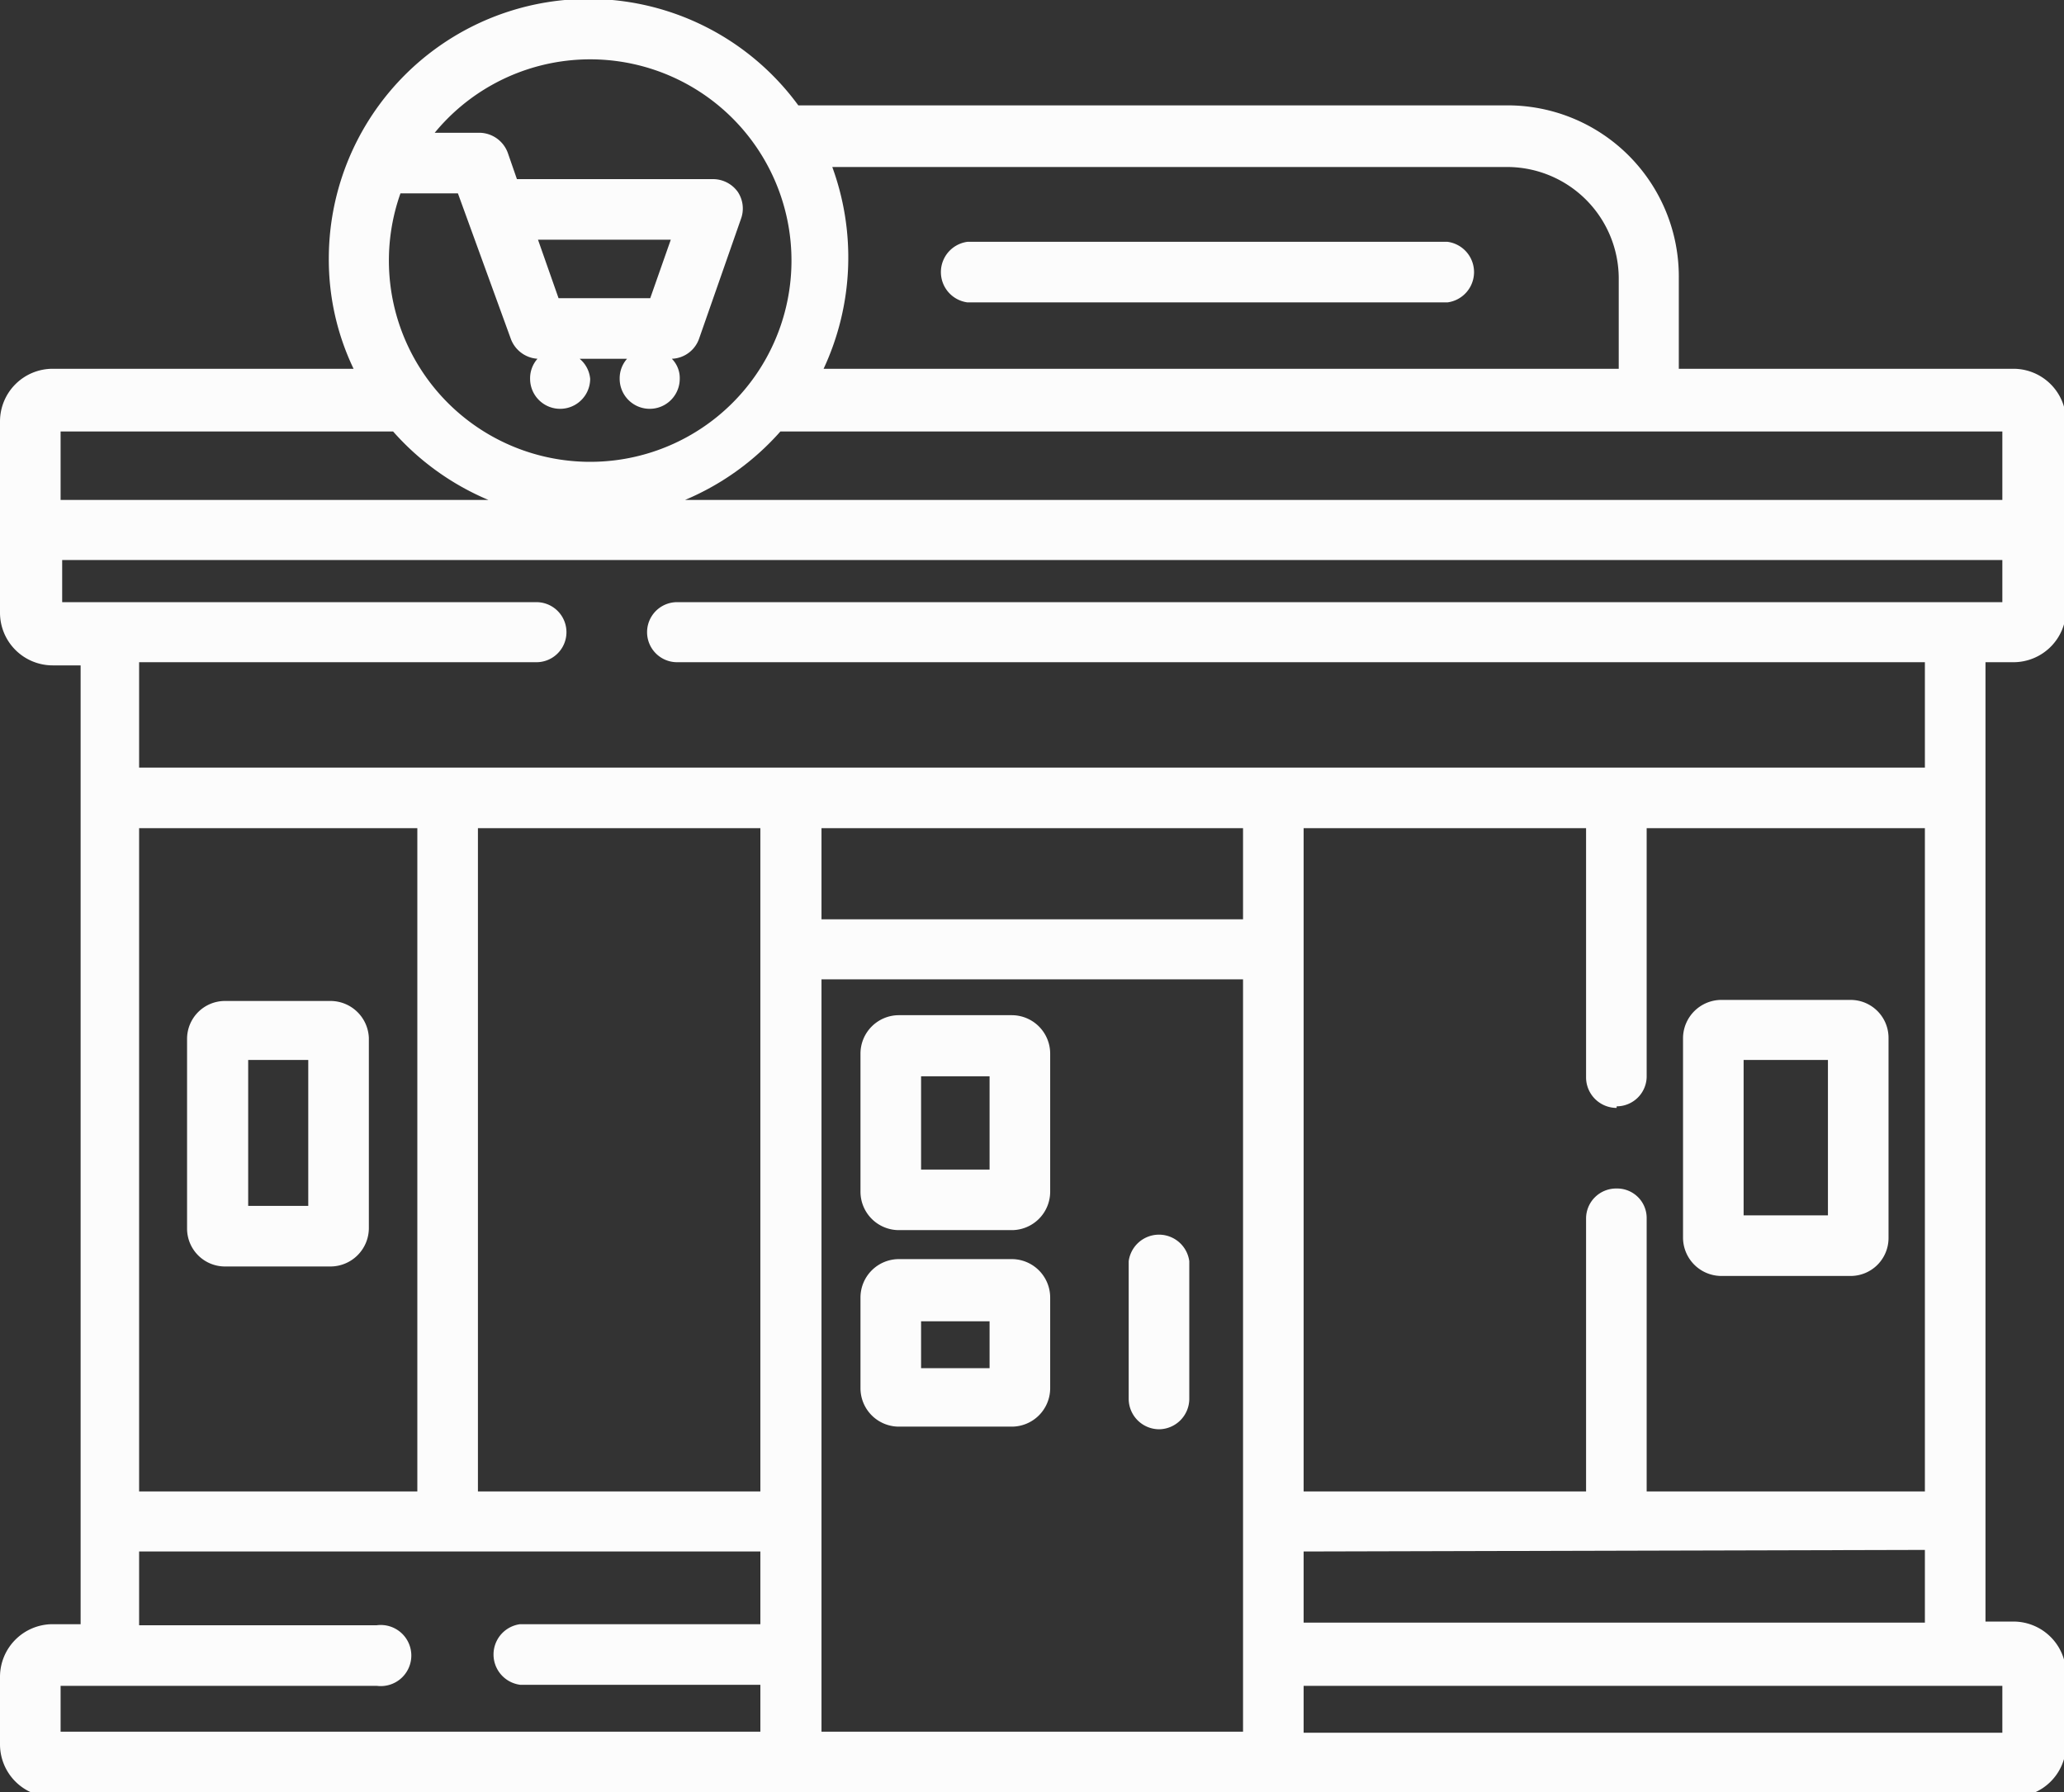 <?xml version="1.0" encoding="UTF-8"?> <svg xmlns="http://www.w3.org/2000/svg" viewBox="0 0 39.17 34.02"><rect x="0" y="0" width="39.17" height="34.02" fill="#333333" stroke="none"/><defs><style>.cls-1{fill:#fcfcfc;}</style></defs><g id="Слой_2" data-name="Слой 2"><g id="Клиенты"><path class="cls-1" d="M6.27,19h-2a.72.72,0,0,0-.72.72v3.6a.72.72,0,0,0,.72.72h2A.73.73,0,0,0,7,23.3V19.7A.73.73,0,0,0,6.27,19Zm-.42,3.89H4.71V20.12H5.85Z"></path><path class="cls-1" d="M38.21,12.57a1,1,0,0,0,1-1V8a1,1,0,0,0-1-1H31.86V5.28A3.25,3.25,0,0,0,28.61,2H15.15a4.93,4.93,0,0,0-8.91,2.9A4.8,4.8,0,0,0,6.71,7H1A1,1,0,0,0,0,8v3.63a1,1,0,0,0,1,1h.53V30.83H1a1,1,0,0,0-1,1v1.28a1,1,0,0,0,1,1H38.21a1,1,0,0,0,1-1V31.78a1,1,0,0,0-1-1h-.53V12.57ZM15.78,3.17H28.61a2.12,2.12,0,0,1,2.11,2.11V7H15.63a5,5,0,0,0,.15-3.87ZM38,8.19v1.3h-25a5,5,0,0,0,1.81-1.3ZM7.6,3.67H8.69l1,2.75a.58.58,0,0,0,.51.39.56.56,0,0,0-.14.38.57.57,0,1,0,1.14,0A.56.56,0,0,0,11,6.81h.9a.56.56,0,0,0-.14.38.57.57,0,1,0,1.14,0,.52.52,0,0,0-.15-.38.57.57,0,0,0,.52-.39l.79-2.26A.57.57,0,0,0,14,3.64a.58.58,0,0,0-.47-.24H9.81l-.17-.49a.58.58,0,0,0-.54-.39H8.25A3.82,3.82,0,1,1,7.6,3.67Zm2.61.88h2.52l-.39,1.11H10.6ZM1.15,8.19H7.46a5,5,0,0,0,1.81,1.3H1.15ZM14.43,30.83H9.87a.58.58,0,0,0,0,1.15h4.56v.89H1.15V32h6a.58.58,0,1,0,0-1.15H2.64V29.45H14.43ZM2.64,28.31V15.72H7.92V28.31Zm11.79,0H9.07V15.72h5.36Zm9.16,4.56h-8V18.59h8Zm0-15.42h-8V15.72h8ZM38,32v.89H24.74V32ZM30.68,21a.57.57,0,0,0,.57-.58V15.72h5.28V28.31H31.25V23.13a.56.56,0,0,0-.57-.57.57.57,0,0,0-.58.57v5.18H24.74V15.72H30.1v4.73a.58.58,0,0,0,.58.58Zm5.85,8.42v1.38H24.74V29.45ZM12.85,12.57H36.53v2H2.64v-2h7.54a.57.57,0,0,0,0-1.14h-9v-.8H38v.8H12.85a.57.57,0,0,0,0,1.14Z"></path><path class="cls-1" d="M22,27.13a.58.58,0,0,0,.57-.57V23.94a.58.58,0,0,0-1.15,0v2.62A.58.58,0,0,0,22,27.13Z"></path><path class="cls-1" d="M17.06,23.35H19.2a.73.73,0,0,0,.73-.73V20a.73.73,0,0,0-.73-.73H17.06a.73.73,0,0,0-.73.73v2.61A.73.73,0,0,0,17.06,23.35Zm.42-2.92h1.3V22.2h-1.3Z"></path><path class="cls-1" d="M17.06,27.08H19.2a.73.73,0,0,0,.73-.72V24.63a.73.73,0,0,0-.73-.73H17.06a.73.73,0,0,0-.73.73v1.73A.73.73,0,0,0,17.06,27.08Zm.42-2h1.3v.89h-1.3Z"></path><path class="cls-1" d="M32.67,24.22h2.45a.72.72,0,0,0,.72-.72V19.7a.72.72,0,0,0-.72-.72H32.67a.73.73,0,0,0-.73.72v3.8A.73.73,0,0,0,32.67,24.22Zm.42-4.1h1.6v2.95h-1.6Z"></path><path class="cls-1" d="M18.36,5.74h9.11a.58.58,0,0,0,0-1.15H18.36a.58.58,0,0,0,0,1.15Z"></path></g></g></svg> 